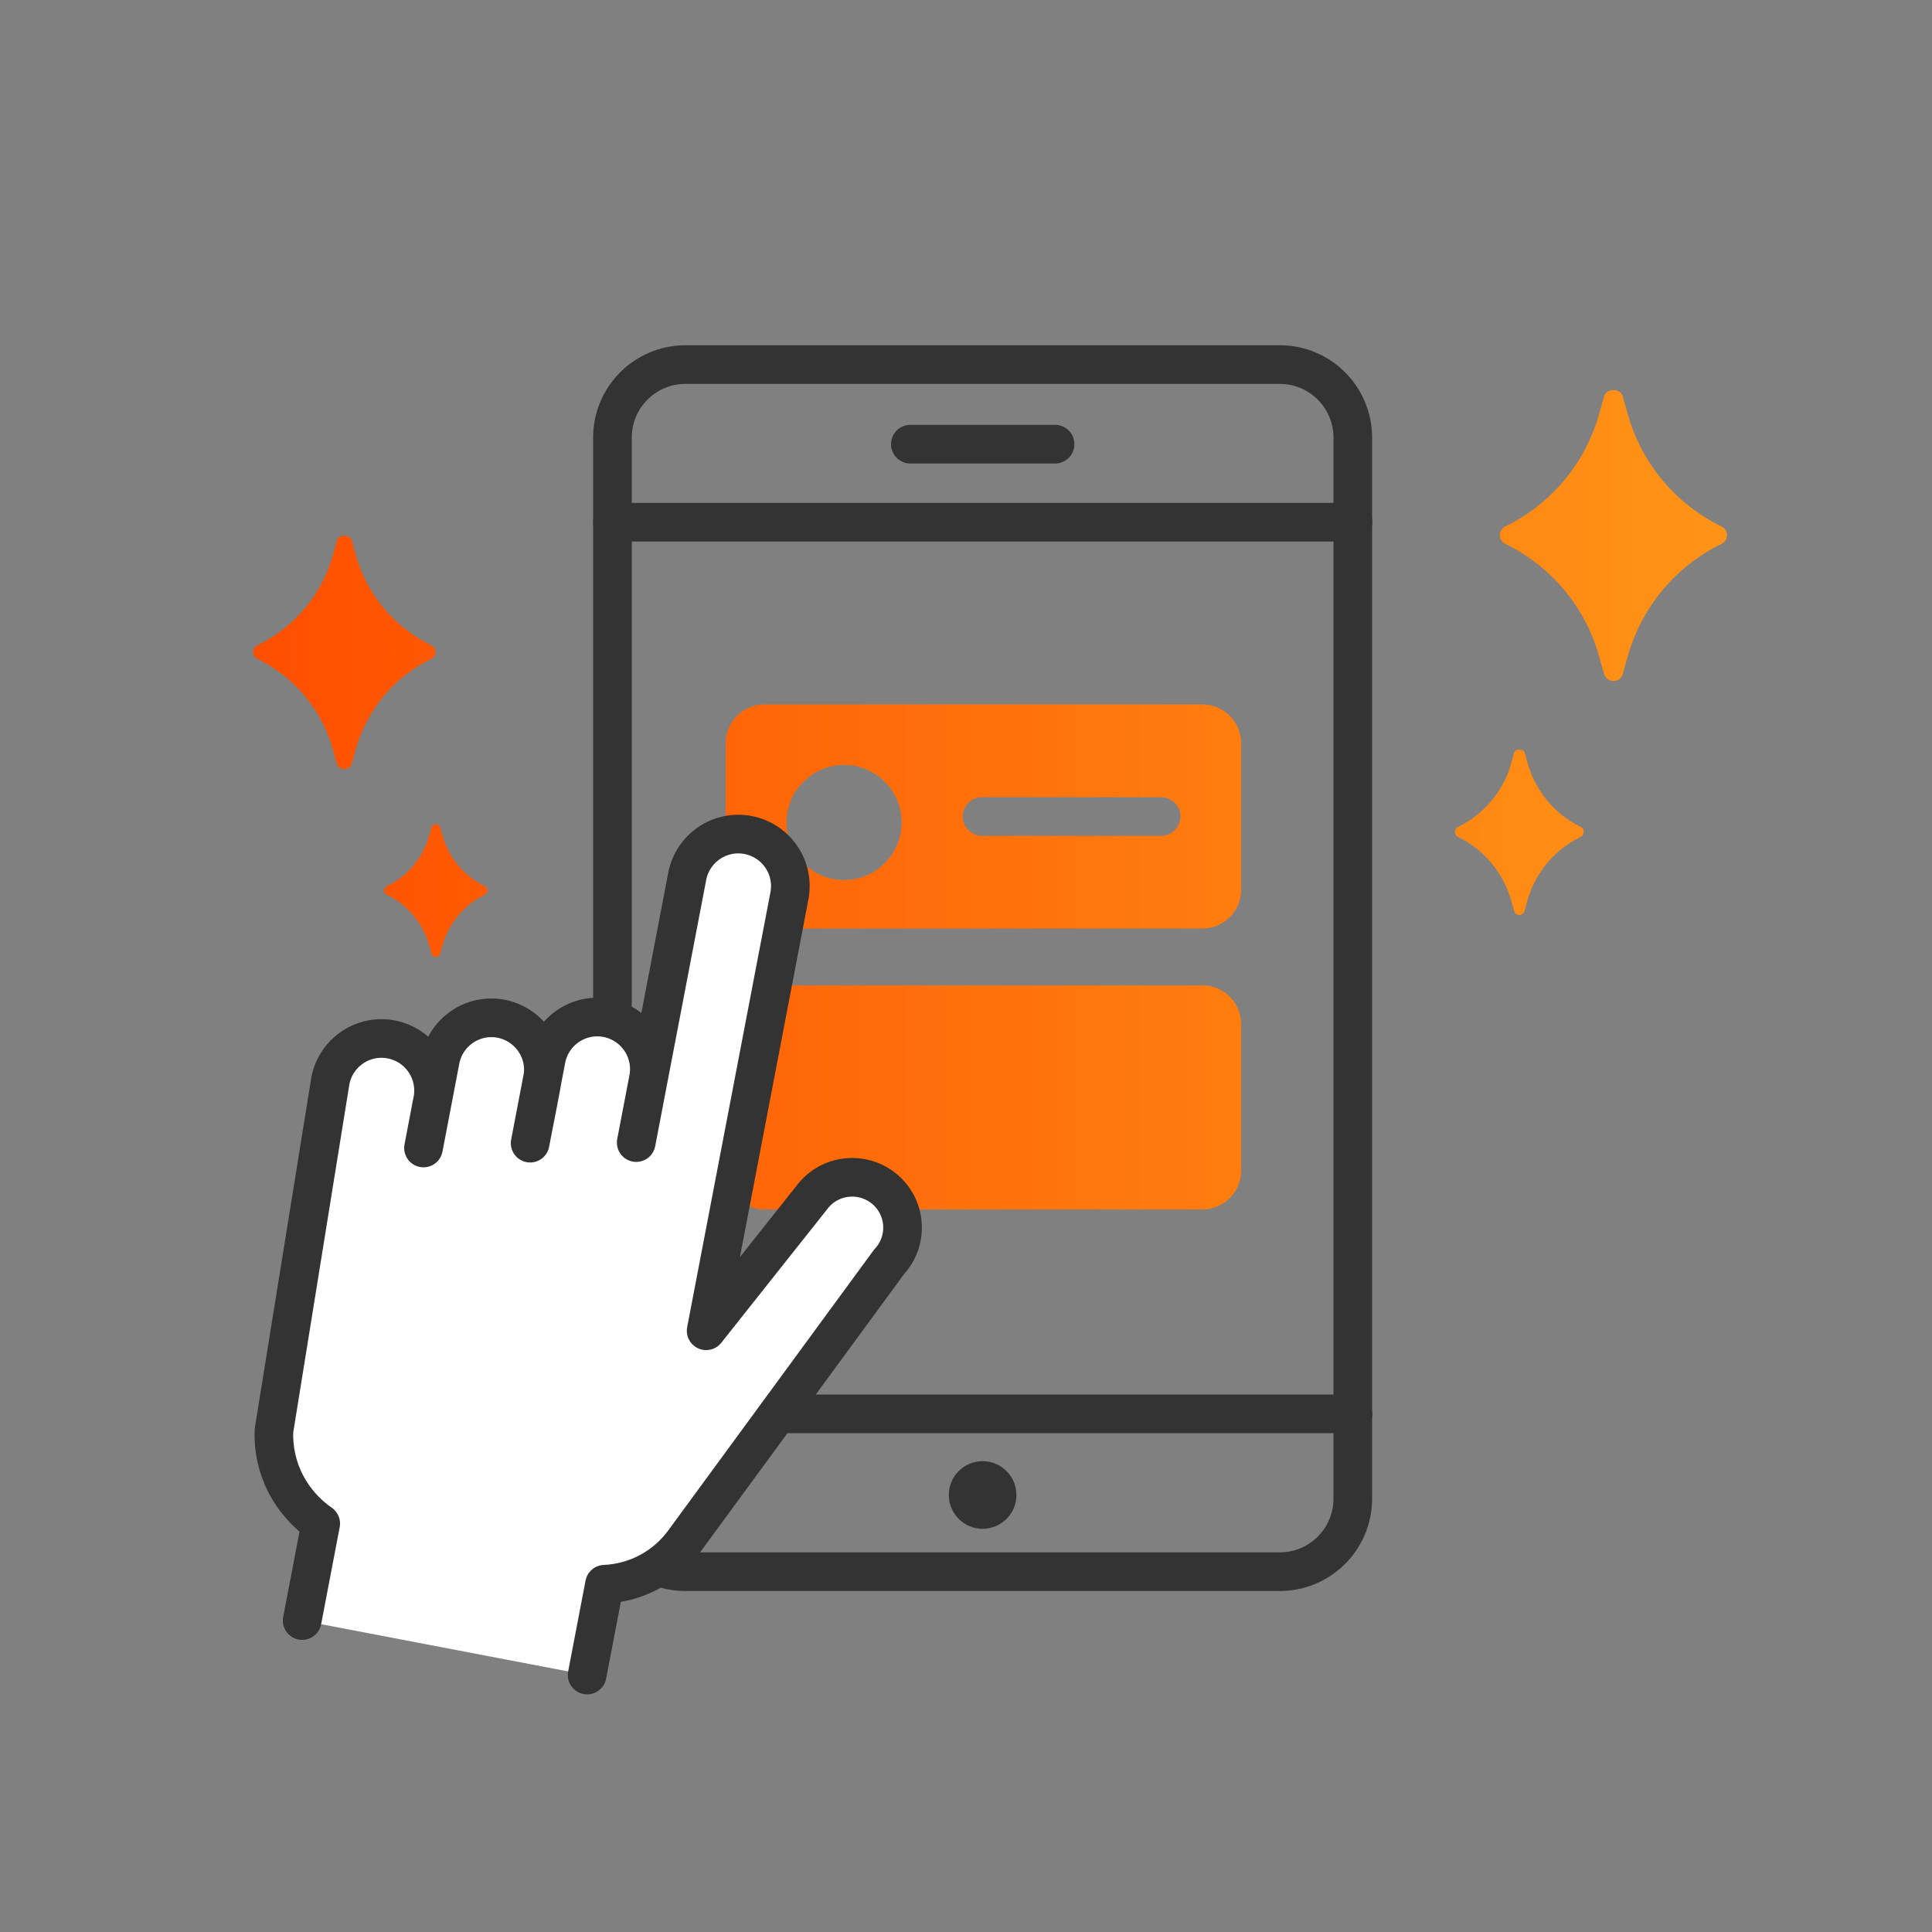 <svg width="100" height="100" viewBox="0 0 100 100" fill="none" xmlns="http://www.w3.org/2000/svg">
<rect x="0" y="0" width="100" height="100" fill="#808080" stroke="none"/>
<path d="M66.24 18.87H35.48C33.393 18.87 31.7 20.562 31.7 22.65V77.57C31.7 79.658 33.393 81.35 35.48 81.35H66.24C68.328 81.35 70.02 79.658 70.02 77.57V22.65C70.02 20.562 68.328 18.87 66.24 18.87Z" stroke="#333333" stroke-width="2" stroke-linecap="round" stroke-linejoin="round"/>
<path d="M31.7 73.18H70.03" stroke="#333333" stroke-width="2" stroke-linecap="round" stroke-linejoin="round"/>
<path d="M31.7 27.03H70.03" stroke="#333333" stroke-width="2" stroke-linecap="round" stroke-linejoin="round"/>
<path d="M47.12 22.99H54.61" stroke="#333333" stroke-width="2" stroke-linecap="round" stroke-linejoin="round"/>
<path d="M50.86 79.13C51.827 79.13 52.61 78.346 52.61 77.38C52.61 76.413 51.827 75.63 50.86 75.63C49.894 75.63 49.11 76.413 49.11 77.38C49.11 78.346 49.894 79.13 50.86 79.13Z" fill="#333333"/>
<path d="M62.24 36.46H39.56C38.46 36.46 37.56 37.36 37.56 38.46V46.06C37.56 47.16 38.46 48.06 39.56 48.06H62.24C63.34 48.06 64.24 47.16 64.24 46.06V38.46C64.24 37.36 63.34 36.46 62.24 36.46ZM43.69 45.55C42.04 45.55 40.71 44.21 40.71 42.57C40.71 40.93 42.05 39.59 43.69 39.59C45.33 39.59 46.67 40.93 46.67 42.57C46.67 44.21 45.33 45.55 43.69 45.55ZM60.1 43.26H50.83C50.28 43.26 49.83 42.81 49.83 42.26C49.83 41.71 50.28 41.26 50.83 41.26H60.1C60.65 41.26 61.1 41.71 61.1 42.26C61.1 42.81 60.65 43.26 60.1 43.26ZM62.24 51H39.56C38.46 51 37.56 51.9 37.56 53V60.6C37.56 61.7 38.46 62.6 39.56 62.6H62.24C63.34 62.6 64.24 61.7 64.24 60.6V53C64.24 51.9 63.34 51 62.24 51ZM89.39 27.7C89.39 27.89 89.28 28.07 89.11 28.15C86.74 29.3 84.98 31.41 84.26 33.94L83.99 34.89C83.93 35.11 83.73 35.25 83.51 35.25C83.29 35.25 83.09 35.1 83.03 34.89L82.76 33.94C82.05 31.41 80.28 29.3 77.91 28.15C77.74 28.07 77.63 27.89 77.63 27.7C77.63 27.51 77.74 27.33 77.91 27.25C80.28 26.1 82.04 23.99 82.76 21.46L83.03 20.51C83.15 20.08 83.87 20.08 83.99 20.51L84.26 21.46C84.97 23.99 86.74 26.1 89.11 27.25C89.28 27.33 89.39 27.51 89.39 27.7ZM81.97 43.06C81.97 43.17 81.91 43.27 81.81 43.32C80.47 43.97 79.46 45.17 79.06 46.61L78.91 47.15C78.88 47.27 78.76 47.36 78.64 47.36C78.52 47.36 78.4 47.28 78.37 47.15L78.22 46.61C77.81 45.17 76.81 43.97 75.47 43.32C75.37 43.27 75.31 43.17 75.31 43.06C75.31 42.95 75.37 42.85 75.47 42.8C76.81 42.15 77.82 40.95 78.22 39.51L78.37 38.97C78.44 38.73 78.85 38.73 78.92 38.97L79.07 39.51C79.48 40.95 80.48 42.15 81.82 42.8C81.92 42.85 81.98 42.95 81.98 43.06H81.97ZM13.34 33.39C15.24 32.47 16.66 30.77 17.23 28.74L17.44 27.98C17.54 27.63 18.11 27.63 18.21 27.98L18.42 28.74C18.99 30.77 20.41 32.47 22.31 33.39C22.45 33.46 22.54 33.6 22.54 33.75C22.54 33.9 22.45 34.04 22.31 34.11C20.41 35.03 18.99 36.73 18.42 38.76L18.21 39.52C18.16 39.69 18 39.81 17.82 39.81C17.64 39.81 17.48 39.69 17.43 39.52L17.22 38.76C16.65 36.73 15.23 35.03 13.33 34.11C13.19 34.04 13.1 33.9 13.1 33.75C13.1 33.6 13.19 33.46 13.33 33.39H13.34ZM20.01 45.88C21.09 45.36 21.9 44.39 22.22 43.24L22.34 42.81C22.4 42.61 22.72 42.61 22.78 42.81L22.9 43.24C23.23 44.4 24.03 45.36 25.11 45.88C25.19 45.92 25.24 46 25.24 46.09C25.24 46.18 25.19 46.26 25.11 46.3C24.03 46.82 23.22 47.79 22.9 48.94L22.78 49.37C22.75 49.47 22.66 49.54 22.56 49.54C22.46 49.54 22.37 49.47 22.34 49.37L22.22 48.94C21.89 47.79 21.09 46.82 20.01 46.3C19.93 46.26 19.88 46.18 19.88 46.09C19.88 46 19.93 45.92 20.01 45.88Z" fill="url(#paint0_linear_4254_26639)"/>
<path d="M15.64 83.88L16.6 78.86C15.07 77.8 14.1 76.02 14.18 74.05L17.1 55.94C17.38 54.48 18.79 53.52 20.25 53.8C21.62 54.06 22.55 55.32 22.43 56.68C22.43 56.77 21.94 59.33 21.92 59.42L22.79 54.87C23.07 53.41 24.48 52.45 25.94 52.73C27.32 53 28.26 54.28 28.11 55.65C28.11 55.73 27.46 59.1 27.44 59.17L28.27 54.83C28.55 53.37 29.96 52.41 31.42 52.69C32.82 52.96 33.76 54.26 33.59 55.66C33.59 55.72 32.94 59.08 32.93 59.14L35.57 45.36C35.85 43.9 37.26 42.94 38.72 43.22C40.18 43.5 41.14 44.91 40.86 46.37L36.55 68.88L42.11 61.87C43.06 60.73 44.77 60.62 45.87 61.62C46.94 62.6 47 64.26 46.02 65.31L35.37 79.84C34.39 81.16 32.88 81.93 31.29 82L30.39 86.7" fill="white"/>
<path d="M15.64 83.88L16.6 78.86C15.07 77.8 14.1 76.02 14.18 74.05L17.1 55.94C17.38 54.48 18.79 53.52 20.25 53.8C21.62 54.06 22.55 55.32 22.43 56.68C22.43 56.77 21.94 59.33 21.92 59.42L22.79 54.87C23.07 53.41 24.48 52.45 25.94 52.73C27.32 53 28.26 54.28 28.11 55.65C28.11 55.73 27.46 59.1 27.44 59.17L28.27 54.83C28.55 53.37 29.96 52.41 31.42 52.69C32.82 52.96 33.76 54.26 33.59 55.66C33.59 55.72 32.94 59.08 32.93 59.14L35.57 45.36C35.85 43.9 37.26 42.94 38.72 43.22C40.18 43.5 41.14 44.91 40.86 46.37L36.55 68.88L42.11 61.87C43.06 60.73 44.77 60.62 45.87 61.62C46.94 62.6 47 64.26 46.02 65.31L35.37 79.84C34.39 81.16 32.88 81.93 31.29 82L30.39 86.7" stroke="#333333" stroke-width="2" stroke-linecap="round" stroke-linejoin="round"/>
<defs>
<linearGradient id="paint0_linear_4254_26639" x1="13.12" y1="41.4" x2="89.39" y2="41.4" gradientUnits="userSpaceOnUse">
<stop stop-color="#FF4F00"/>
<stop offset="1" stop-color="#FF9417"/>
</linearGradient>
</defs>
</svg>
